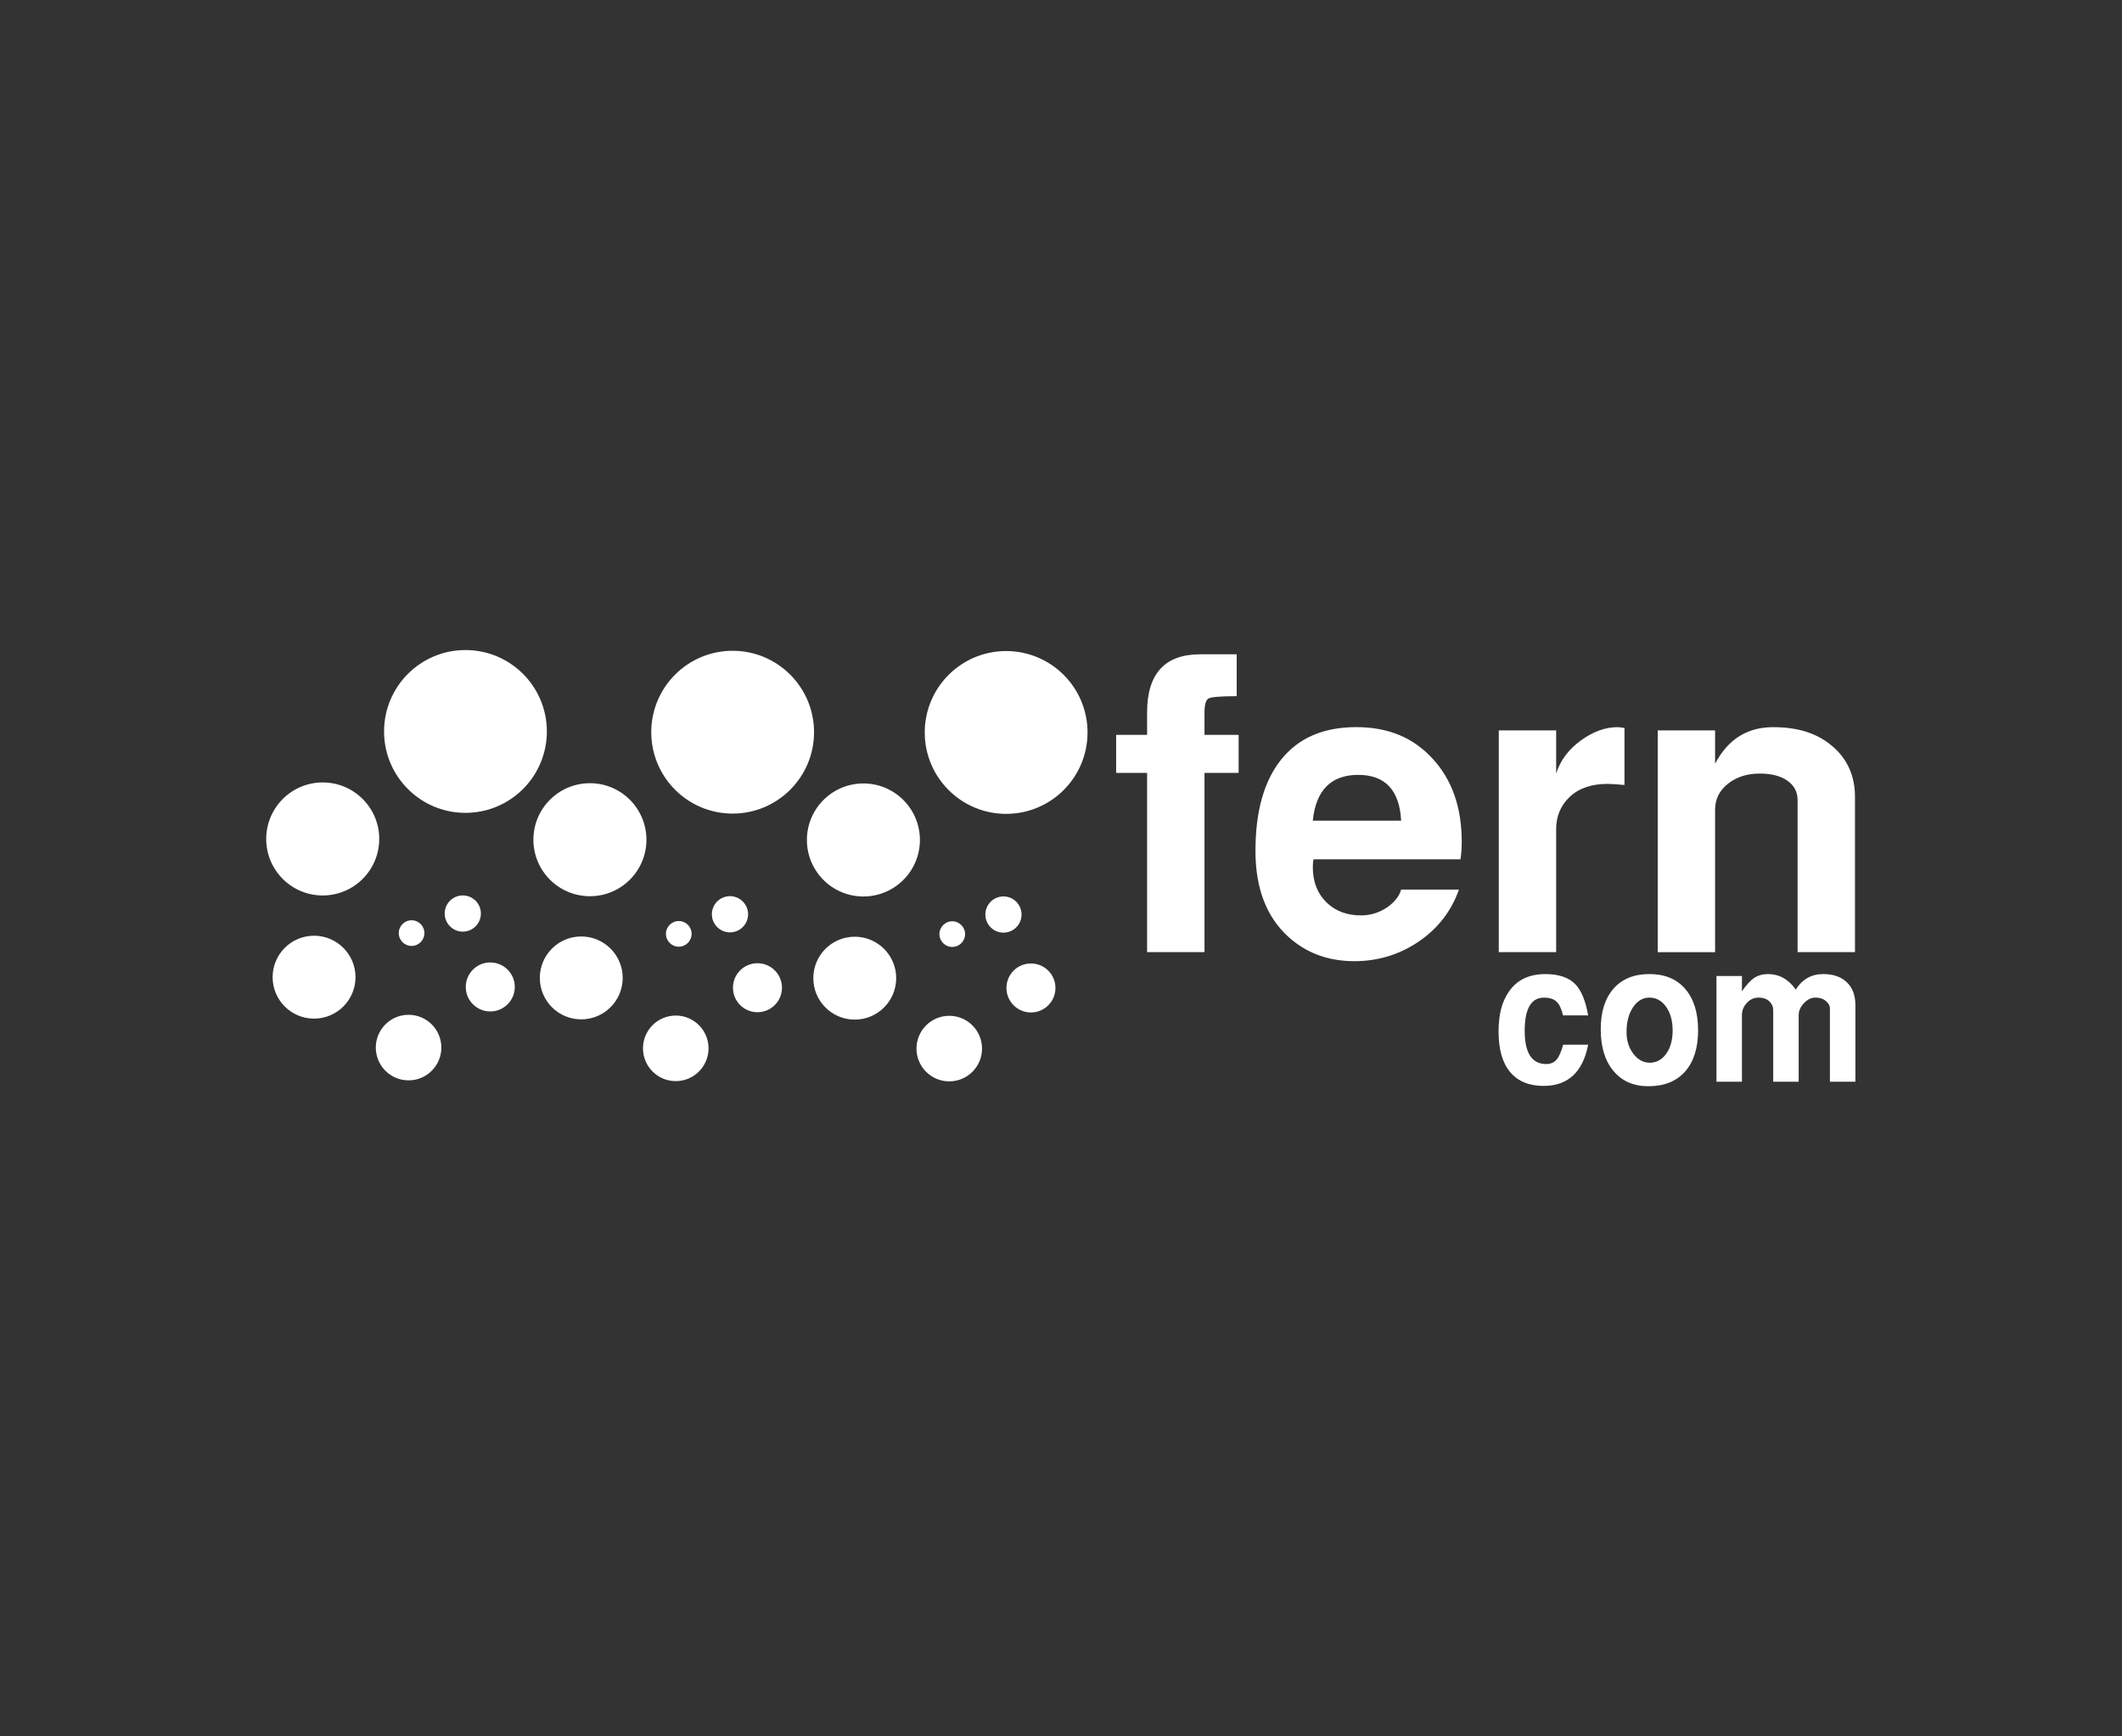 <svg viewBox="0 0 220 180" xmlns="http://www.w3.org/2000/svg" xml:space="preserve" style="fill-rule:evenodd;clip-rule:evenodd;stroke-linejoin:round;stroke-miterlimit:2"><rect x="0" y="0" width="220" height="180" fill="#333333" stroke="none"/><path d="M542.02 68.48h-19.03v99.89H491V68.48h-17.25v-21.2H491V34.81c0-21.63 9.88-32.44 29.65-32.44h20.29v23.35c-8.95 0-14.16.43-15.69 1.27-1.51.85-2.26 3.48-2.26 7.92.02 8.26.02 12.38 0 12.38h19.03v21.2zm124.35 38.38c0 3.64-.22 6.9-.69 9.78h-81.85c-.3.9-.46 2.35-.46 4.33 0 8.06 2.49 14.57 7.45 19.5 4.97 4.95 11.46 7.42 19.43 7.42 5.26 0 10.15-1.51 14.67-4.56 4.06-2.89 6.63-6.16 7.69-9.82h32.22c-4.25 12.02-11.73 21.66-22.42 28.95-10.72 7.28-22.68 10.94-35.88 10.94-14.74 0-27.1-4.64-37.13-13.89-12-11.08-18-26.95-18-47.58 0-22.15 4.84-39.19 14.49-51.1 9.66-11.92 23.55-17.87 41.63-17.87s31.85 5.87 42.67 17.62c10.8 11.74 16.19 27.17 16.19 46.26m-33.77-11.76c-.93-17.01-8.9-25.51-23.93-25.51s-23.62 8.51-25.31 25.51zM757.1 75.21c-4.26-.41-7.39-.62-9.36-.62-8.97 0-16 2.4-21.09 7.17-5.09 4.78-7.64 10.81-7.64 18.09v68.52h-31.98V44.77h31.98v24.06c2.28-7.25 6.83-13.38 13.67-18.37 6.85-4.99 13.68-7.48 20.53-7.48.76 0 2.06.15 3.88.45v31.78zm128.48 93.16h-31.99V83.65c0-4.55-1.88-8.16-5.66-10.82-3.77-2.65-8.91-3.99-15.4-3.99-7.1 0-13.03 1.91-17.79 5.7s-7.14 8.58-7.14 14.35v79.49h-31.98V44.77h31.98v18.59c7.12-13.59 17.89-20.38 32.29-20.38s24.84 3.57 33.18 10.69c8.33 7.14 12.51 16.55 12.51 28.23v86.48zm-148.73 51.56c-2.98 15.33-11.27 22.99-24.87 22.99-8.04 0-14.24-2.54-18.57-7.66-4.33-5.11-6.5-12.63-6.5-22.56s1.96-16.93 5.89-22.52c4.46-6.39 11.2-9.58 20.19-9.58 7.58 0 13.19 1.93 16.84 5.79 3.24 3.41 5.58 9.15 7.01 17.22h-14.02c-.82-3.63-2.02-6.18-3.62-7.67-1.59-1.48-3.92-2.22-6.96-2.22-7.18 0-10.77 6.18-10.77 18.51s4 18.5 11.99 18.5c2.43 0 4.36-.81 5.74-2.42 1.4-1.61 2.63-4.4 3.71-8.36h13.93zm61.28-8.09c0 9.95-2.44 17.64-7.27 23.09-4.84 5.44-11.68 8.17-20.48 8.17-8.2 0-14.67-2.83-19.42-8.5-4.73-5.65-7.1-13.38-7.1-23.19s2.37-17.22 7.1-22.66c4.74-5.44 11.42-8.17 20.02-8.17s15.2 2.76 19.97 8.28 7.17 13.18 7.17 22.98m-14.19.17c0-5.41-1.23-9.82-3.66-13.21q-3.66-5.1-9.24-5.1c-3.72 0-6.78 1.81-9.19 5.43-2.4 3.6-3.6 8.23-3.6 13.85 0 4.7 1.27 8.71 3.8 12.04 2.55 3.32 5.6 4.98 9.2 4.98s6.77-1.68 9.14-5.04 3.56-7.68 3.56-12.94m101.86 28.56h-14.2v-41.01c0-1.22-.61-2.42-1.81-3.58-1.57-1.52-3.65-2.29-6.29-2.29-2.3 0-4.43 1.04-6.38 3.11q-2.94 3.105-2.94 6.69v37.09h-14.19v-39.9c0-1.82-.65-3.38-1.93-4.69-1.48-1.52-3.56-2.29-6.19-2.29s-4.75.99-6.58 2.95q-2.73 2.955-2.73 6.75v37.18h-14.2v-58.91h14.2v8.51c2.49-3.63 4.81-6.14 6.94-7.52s4.65-2.08 7.55-2.08c6.28 0 11.45 2.88 15.5 8.62 3.66-5.74 8.75-8.62 15.3-8.62 5.33 0 9.56 1.38 12.68 4.14 3.51 2.98 5.27 7.41 5.27 13.29v42.57zm-428-194.65c0 25.06-20.31 45.37-45.37 45.37s-45.37-20.31-45.37-45.37S387.38.56 412.43.56s45.37 20.31 45.37 45.37m-93.43 59.92c0 17.39-14.1 31.5-31.5 31.5s-31.49-14.1-31.49-31.5 14.1-31.5 31.49-31.5 31.5 14.1 31.5 31.5m-13.22 77.02c0 12.76-10.34 23.1-23.1 23.1s-23.1-10.34-23.1-23.1 10.34-23.1 23.1-23.1 23.1 10.34 23.1 23.1M399 222.12c0 10.09-8.18 18.27-18.27 18.27s-18.27-8.18-18.27-18.27 8.18-18.27 18.27-18.27S399 212.03 399 222.12m40.92-33.79c0 7.54-6.11 13.66-13.66 13.66s-13.66-6.11-13.66-13.66 6.11-13.65 13.66-13.65 13.66 6.11 13.66 13.65m-18.89-40.92c0 5.57-4.52 10.09-10.09 10.09s-10.09-4.52-10.09-10.09 4.52-10.09 10.09-10.09 10.09 4.52 10.09 10.09m-31.48 10.91c0 3.95-3.2 7.15-7.15 7.15s-7.15-3.2-7.15-7.15 3.2-7.15 7.15-7.15 7.15 3.2 7.15 7.15M305.36 45.78c0 25.06-20.31 45.37-45.37 45.37s-45.37-20.31-45.37-45.37S234.94.41 259.99.41s45.37 20.31 45.37 45.37m-93.43 59.93c0 17.39-14.1 31.49-31.5 31.49s-31.5-14.1-31.5-31.49 14.1-31.5 31.5-31.5 31.5 14.1 31.5 31.5m-13.23 77.02c0 12.76-10.34 23.1-23.1 23.1s-23.1-10.34-23.1-23.1 10.34-23.1 23.1-23.1 23.1 10.34 23.1 23.1m47.85 39.25c0 10.09-8.18 18.27-18.27 18.27s-18.27-8.18-18.27-18.27 8.18-18.27 18.27-18.27 18.27 8.18 18.27 18.27m40.93-33.79c0 7.54-6.11 13.66-13.66 13.66s-13.66-6.11-13.66-13.66 6.11-13.65 13.66-13.65 13.66 6.12 13.66 13.65m-18.89-40.93c0 5.57-4.52 10.09-10.09 10.09s-10.09-4.52-10.09-10.09 4.52-10.09 10.09-10.09 10.09 4.52 10.09 10.09m-31.48 10.92c0 3.95-3.2 7.15-7.15 7.15s-7.15-3.2-7.15-7.15 3.2-7.15 7.15-7.15 7.15 3.2 7.15 7.15M156.43 45.37c0 25.06-20.31 45.37-45.37 45.37S65.69 70.43 65.69 45.37 86 0 111.06 0s45.37 20.31 45.37 45.37m-93.44 59.92c0 17.39-14.1 31.49-31.5 31.49S0 122.69 0 105.29s14.1-31.5 31.5-31.5S63 87.89 63 105.29m-13.23 77.03c0 12.76-10.34 23.1-23.1 23.1s-23.1-10.34-23.1-23.1 10.34-23.1 23.1-23.1 23.1 10.34 23.1 23.1m47.85 39.24c0 10.09-8.18 18.27-18.27 18.27s-18.27-8.18-18.27-18.27 8.18-18.27 18.27-18.27 18.27 8.18 18.27 18.27m40.93-33.79c0 7.54-6.11 13.65-13.66 13.65s-13.66-6.11-13.66-13.65 6.11-13.66 13.66-13.66 13.66 6.12 13.66 13.66m-18.89-40.92c0 5.57-4.52 10.09-10.09 10.09s-10.09-4.52-10.09-10.09 4.52-10.09 10.09-10.09 10.09 4.52 10.09 10.09m-31.48 10.91c0 3.95-3.2 7.15-7.15 7.15s-7.15-3.2-7.15-7.15 3.2-7.15 7.15-7.15 7.15 3.2 7.15 7.15" style="fill:#fff;fill-rule:nonzero" transform="translate(27.6 67.386)scale(.186)"/></svg>